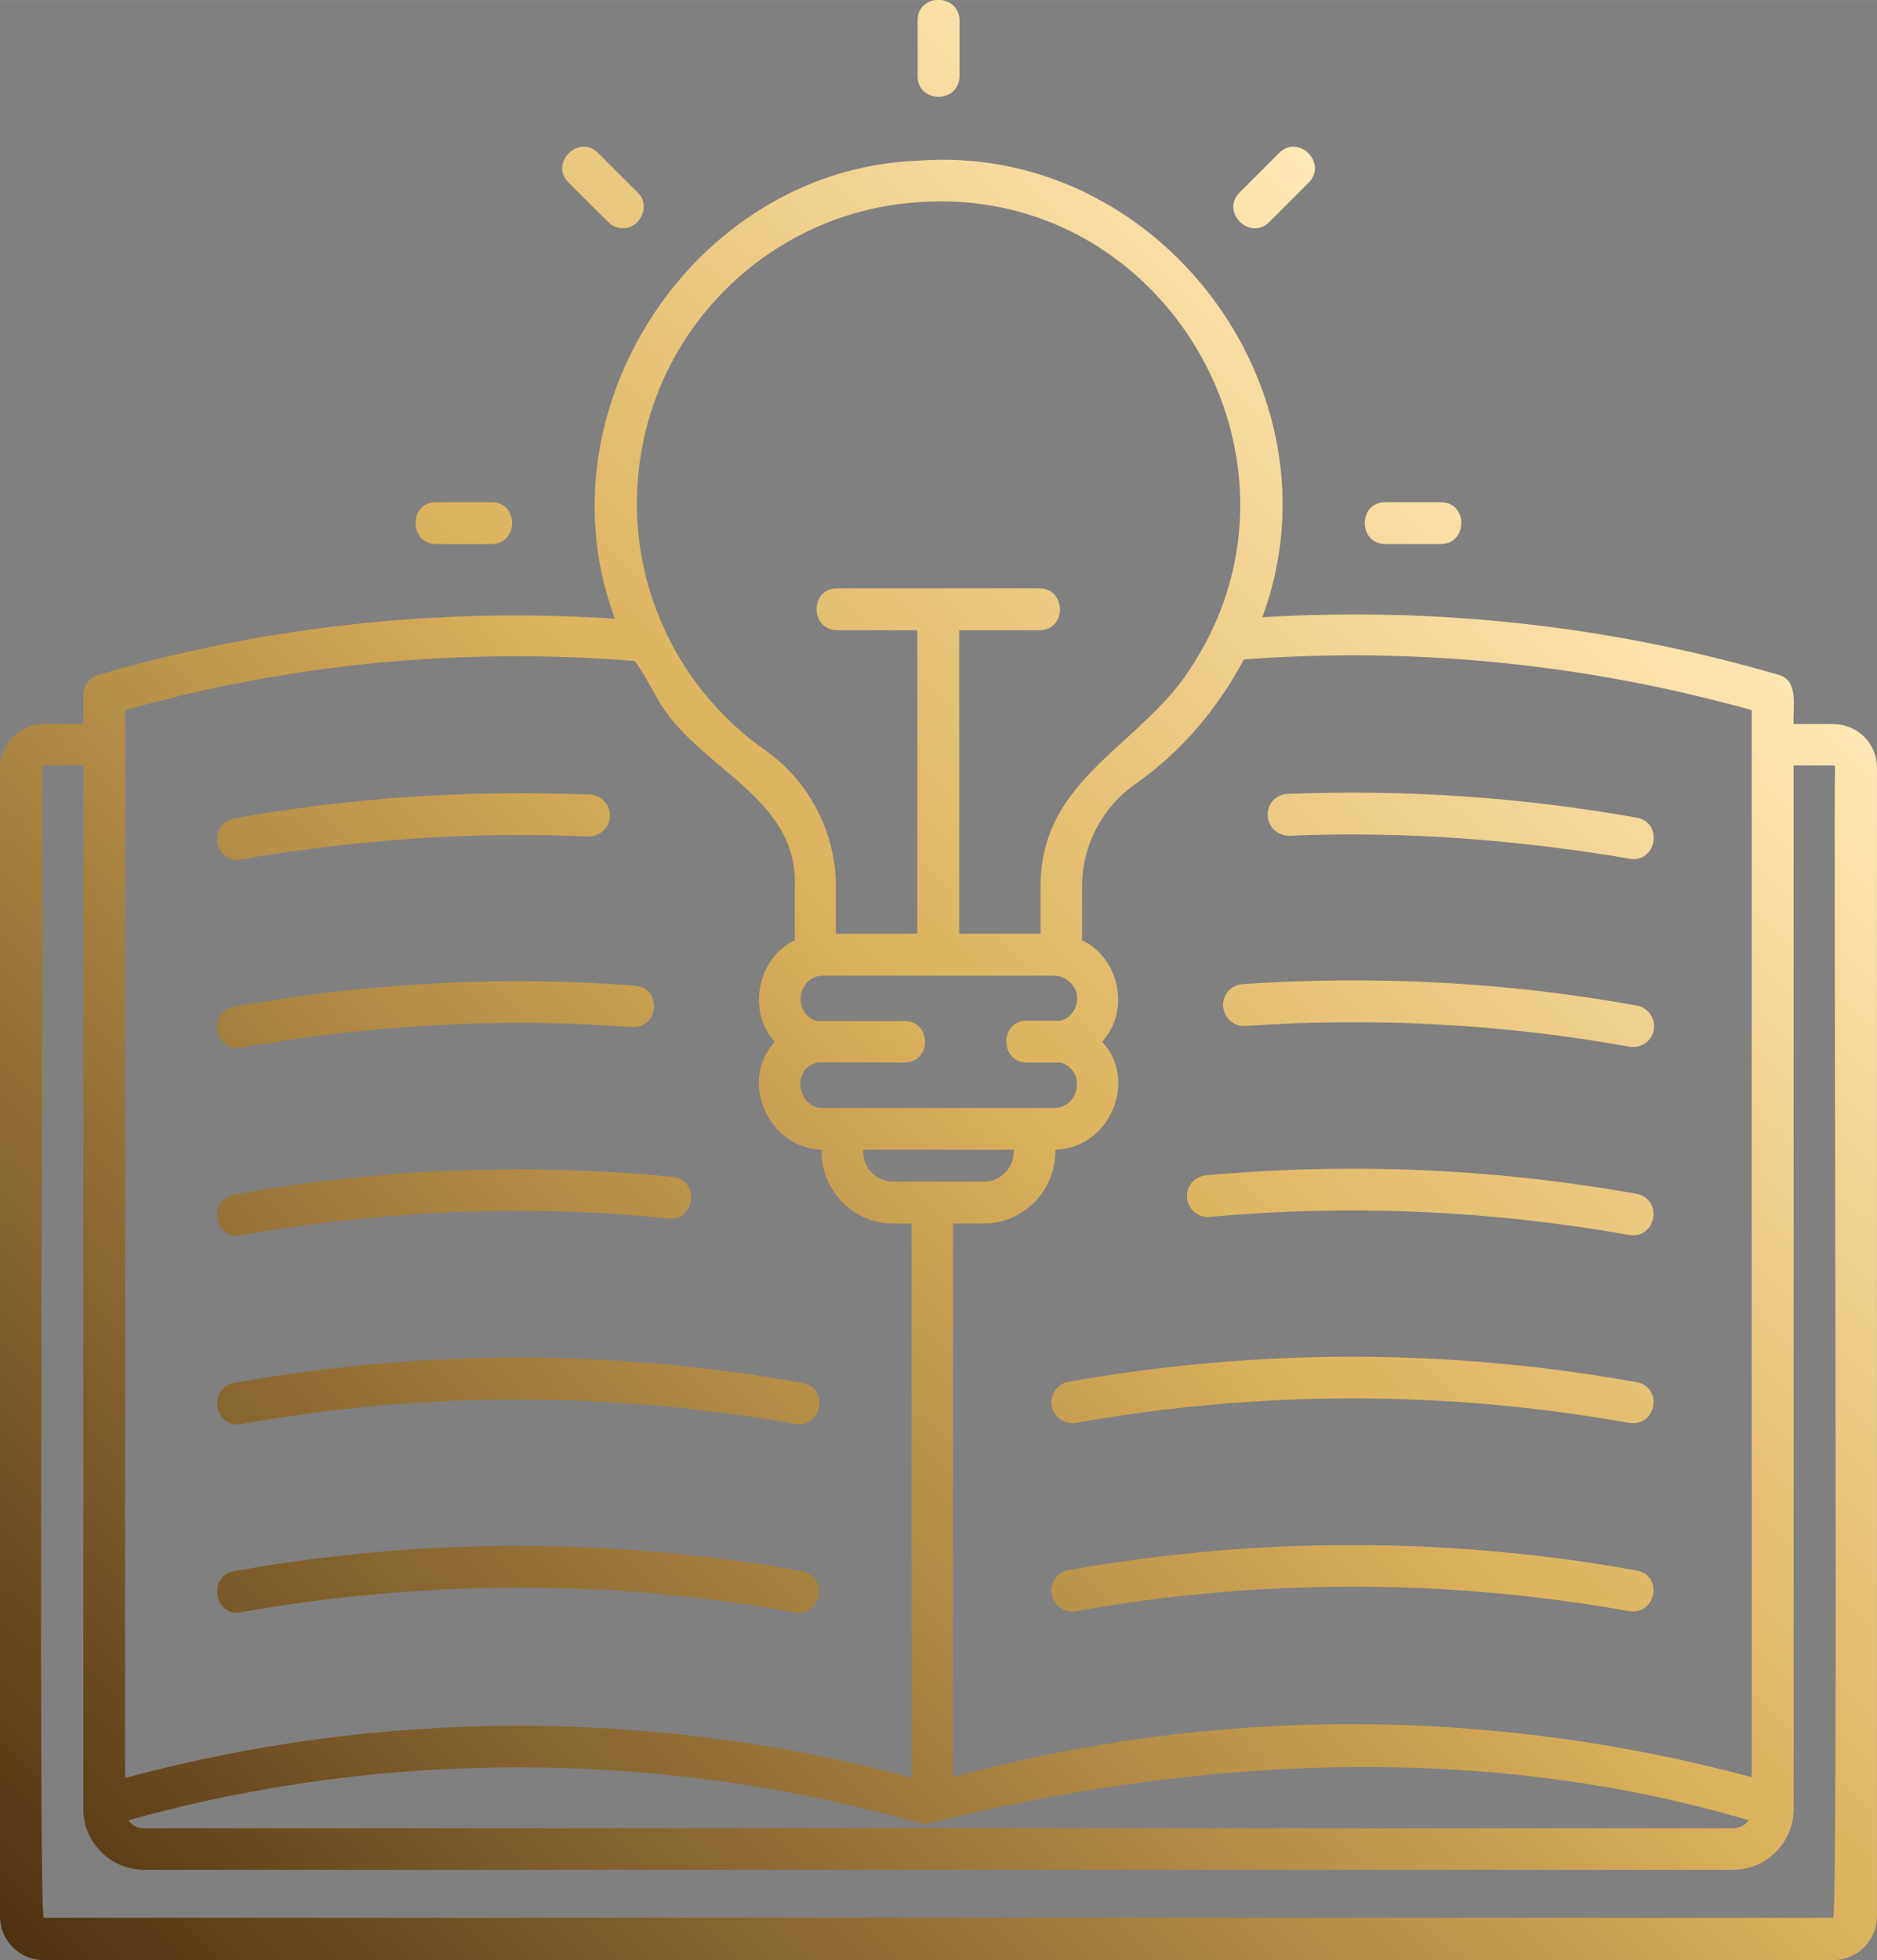 <?xml version="1.0" encoding="UTF-8"?> <svg xmlns="http://www.w3.org/2000/svg" xmlns:xlink="http://www.w3.org/1999/xlink" xmlns:xodm="http://www.corel.com/coreldraw/odm/2003" xml:space="preserve" width="21.207mm" height="22.142mm" version="1.1" style="shape-rendering:geometricPrecision; text-rendering:geometricPrecision; image-rendering:optimizeQuality; fill-rule:evenodd; clip-rule:evenodd" viewBox="0 0 348.22 363.56"><rect x="0" y="0" width="348.22" height="363.56" fill="#808080" stroke="none"/> <defs> <style type="text/css"> .fil0 {fill:url(#id0);fill-rule:nonzero} </style> <linearGradient id="id0" gradientUnits="userSpaceOnUse" x1="30.86" y1="389.06" x2="316.65" y2="103.55"> <stop offset="0" style="stop-opacity:1; stop-color:#4E3211"></stop> <stop offset="0.6" style="stop-opacity:1; stop-color:#DBB25C"></stop> <stop offset="1" style="stop-opacity:1; stop-color:#FFE9B5"></stop> </linearGradient> </defs> <g id="Warstwa_x0020_1">  <path class="fil0" d="M340.09 134.29l-7.34 0c-0.21,-2.85 1.07,-8.13 -2.78,-9.12 -31.14,-9.12 -63.36,-12.62 -95.78,-10.69 15.54,-42.05 -19.31,-88.23 -64.14,-84.67 -41.34,1.71 -70.49,46.4 -55.95,84.95 -32.5,-2.14 -64.71,1.35 -95.86,10.41 -1.64,0.5 -2.78,2 -2.78,3.71l0 5.42 -7.34 0c-4.49,0 -8.12,3.63 -8.12,8.12l0 213.02c0,4.49 3.63,8.12 8.12,8.12l331.97 0c4.49,0 8.12,-3.63 8.12,-8.12l0 -213.09c0,-4.49 -3.64,-8.05 -8.12,-8.05zm-15.11 -2.57l0 197.91c-48.32,-13.04 -99.92,-13.19 -148.17,0l0 -102.7 5.7 0c7.34,0 13.47,-6.13 13.26,-13.68 9.91,-0.21 15.54,-12.69 8.69,-20.03 5.2,-5.56 3.35,-15.47 -3.71,-18.82l0 -10.12c0,-7.48 3.71,-14.54 9.91,-18.89 8.48,-5.92 15.25,-13.97 20.1,-23.09 31.93,-2.35 63.57,0.86 94.22,9.41l0 0zm-157.15 57.66l-16.25 0c-4.7,-1.28 -3.71,-8.48 1.21,-8.41l42.76 0c2.35,0 4.35,2 4.28,4.28 0,1.85 -1.28,3.63 -3.07,4.06l-6.27 0c-5.06,0 -5.06,7.7 0,7.77l6.2 -0c4.77,1.21 3.78,8.41 -1.14,8.41 -0.07,0 -3.56,0 -3.64,0l-35.63 0c0,0 -3.49,0 -3.56,0 -4.85,0.07 -5.92,-7.27 -1.14,-8.41l16.18 0c5.13,0 5.13,-7.7 0.07,-7.7zm20.24 23.87c0.14,3.21 -2.35,5.92 -5.49,5.92l-16.89 0c-3.21,0 -5.7,-2.71 -5.56,-5.92l27.94 0zm136.34 124.36c-0.64,0.93 -1.71,1.5 -2.92,1.5l-294.77 0c-1.21,0 -2.28,-0.57 -2.92,-1.5 48.11,-13.4 99.78,-13.04 147.67,0.78 49.82,-12.47 102.98,-15.54 152.94,-0.78l0 0zm-206.11 -248.09c1.85,-27.94 24.3,-50.32 52.24,-52.03 45.25,-3.21 75.19,47.39 50.88,85.59 -9.19,15.18 -28.36,20.95 -28.36,41.19l0 8.91 -15.11 0 0 -56.3 14.89 0c5.06,0 5.06,-7.7 0,-7.77l-37.56 0c-5.06,0 -5.06,7.7 0,7.77l14.9 0 0 56.3 -15.11 0 0 -8.84c0,-9.84 -4.92,-19.39 -12.97,-25.09 -15.96,-11.12 -25.23,-30.07 -23.8,-49.75l0 0zm-95.07 42.19c30.64,-8.62 62.36,-11.69 94.36,-9.12 0.71,0.07 4.49,7.41 5.2,8.34 7.55,11.83 25.23,17.25 24.66,33.36l0 10.12c-6.91,3.21 -8.91,13.26 -3.71,18.82 -6.77,7.34 -1.14,19.74 8.69,20.03 -0.21,7.48 5.84,13.68 13.26,13.68l3.42 0 0 102.77c-47.54,-12.83 -98.35,-12.83 -145.89,0.07l0 -198.06zm316.86 224l-331.97 0c-1.14,0.14 0.07,-213.09 -0.36,-213.38 0,-0.21 0.14,-0.36 0.36,-0.36l7.34 0 0 193.57c0,6.2 5.06,11.26 11.26,11.26l294.77 0c6.2,0 11.26,-5.06 11.26,-11.26l0 -193.57 7.34 0c0.21,0 0.36,0.14 0.36,0.36 -0.36,0.36 0.64,213.45 -0.36,213.38l0 0zm-192.64 -56.66c-34.28,-6.27 -69.06,-5.99 -103.34,0.07 -4.63,0.07 -5.27,-6.91 -0.71,-7.7 34.99,-6.27 70.41,-6.27 105.41,0 5.06,0.93 3.63,8.48 -1.35,7.63zm154.79 -0.22c-33.99,-6.06 -68.56,-6.06 -102.63,0 -2.14,0.36 -4.13,-1.07 -4.49,-3.13 -0.36,-2.14 1,-4.13 3.14,-4.49 34.99,-6.2 70.41,-6.2 105.33,0.07 5.06,0.85 3.64,8.34 -1.35,7.55zm-153.37 -42.33c4.63,0.78 3.92,7.7 -0.71,7.7 -34.28,-6.06 -69.06,-6.27 -103.34,-0.07 -5.06,0.85 -6.34,-6.7 -1.35,-7.63 34.92,-6.27 70.41,-6.27 105.41,0zm153.37 7.41c-33.99,-6.06 -68.56,-6.06 -102.63,0 -2.14,0.36 -4.13,-1.07 -4.49,-3.14 -0.36,-2.14 1,-4.13 3.14,-4.49 34.99,-6.2 70.41,-6.2 105.33,0.07 5.06,0.93 3.64,8.41 -1.35,7.55zm-258.78 -42.34c26.87,-4.85 54.24,-5.91 81.32,-3.28 5.06,0.5 4.28,8.2 -0.78,7.7 -26.65,-2.71 -53.52,-1.43 -79.89,3.21 -4.63,0.14 -5.27,-6.77 -0.64,-7.63l-0 0zm176.75 0.64c-0.21,-2.14 1.35,-3.99 3.49,-4.21 26.73,-2.42 53.59,-1.28 79.89,3.42 5.06,1 3.64,8.48 -1.35,7.63 -25.66,-4.56 -51.81,-5.7 -77.82,-3.35 -2.07,0.21 -3.99,-1.35 -4.21,-3.49l0 0zm-176.75 -35.49c24.38,-4.42 49.39,-5.77 74.33,-3.92 5.13,0.5 4.49,7.98 -0.57,7.7 -24.52,-1.85 -49.03,-0.36 -73.05,3.92 -4.7,0 -5.34,-6.91 -0.71,-7.7l0 0zm183.45 -0.07c-0.14,-2.14 1.5,-3.99 3.64,-4.13 24.59,-1.64 49.18,-0.36 73.12,3.99 2.14,0.36 3.49,2.42 3.14,4.49 -0.36,2.14 -2.42,3.49 -4.49,3.14 -23.3,-4.21 -47.32,-5.49 -71.27,-3.85 -2.14,0.14 -3.99,-1.5 -4.13,-3.63l0 0zm-183.45 -34.85c21.81,-3.92 44.04,-5.34 66,-4.42 2.14,0.07 3.78,1.92 3.7,4.06 -0.07,2.14 -2,3.78 -4.06,3.71 -21.66,-1 -43.54,0.64 -65,4.35 -4.63,0.07 -5.27,-6.91 -0.64,-7.7zm191.71 -0.57c-0.07,-2.14 1.57,-3.92 3.71,-3.99 21.81,-0.86 43.62,0.64 64.78,4.42 4.63,0.78 3.92,7.7 -0.71,7.7 -20.88,-3.56 -42.26,-5.27 -63.78,-4.35 -2.14,0 -3.92,-1.64 -3.99,-3.78l0 0zm-5.2 -115.53c0,0 7.34,-7.34 7.34,-7.34 3.56,-3.56 9.05,1.85 5.49,5.49l-7.34 7.34c-3.64,3.56 -9.05,-1.92 -5.49,-5.49zm-149.09 57.44l10.33 0c5.06,0 5.06,7.7 0,7.77l-10.33 -0c-5.06,-0.07 -5.06,-7.77 0,-7.77l0 0zm176.1 0l10.33 0c5.06,0 5.06,7.7 0,7.77l-10.33 -0c-5.06,-0.07 -5.06,-7.77 0,-7.77l0 0zm-151.52 -59.3c-3.56,-3.56 1.85,-9.05 5.49,-5.49 0,0 7.34,7.34 7.34,7.34 2.49,2.28 0.57,6.7 -2.71,6.63 -1,0 -2,-0.36 -2.71,-1.14 -0.14,-0.07 -7.41,-7.34 -7.41,-7.34zm64.78 -19.74l0 -10.33c0,-5.06 7.7,-5.06 7.77,0l0 10.33c-0.07,5.13 -7.77,5.13 -7.77,0z"></path> </g> </svg> 